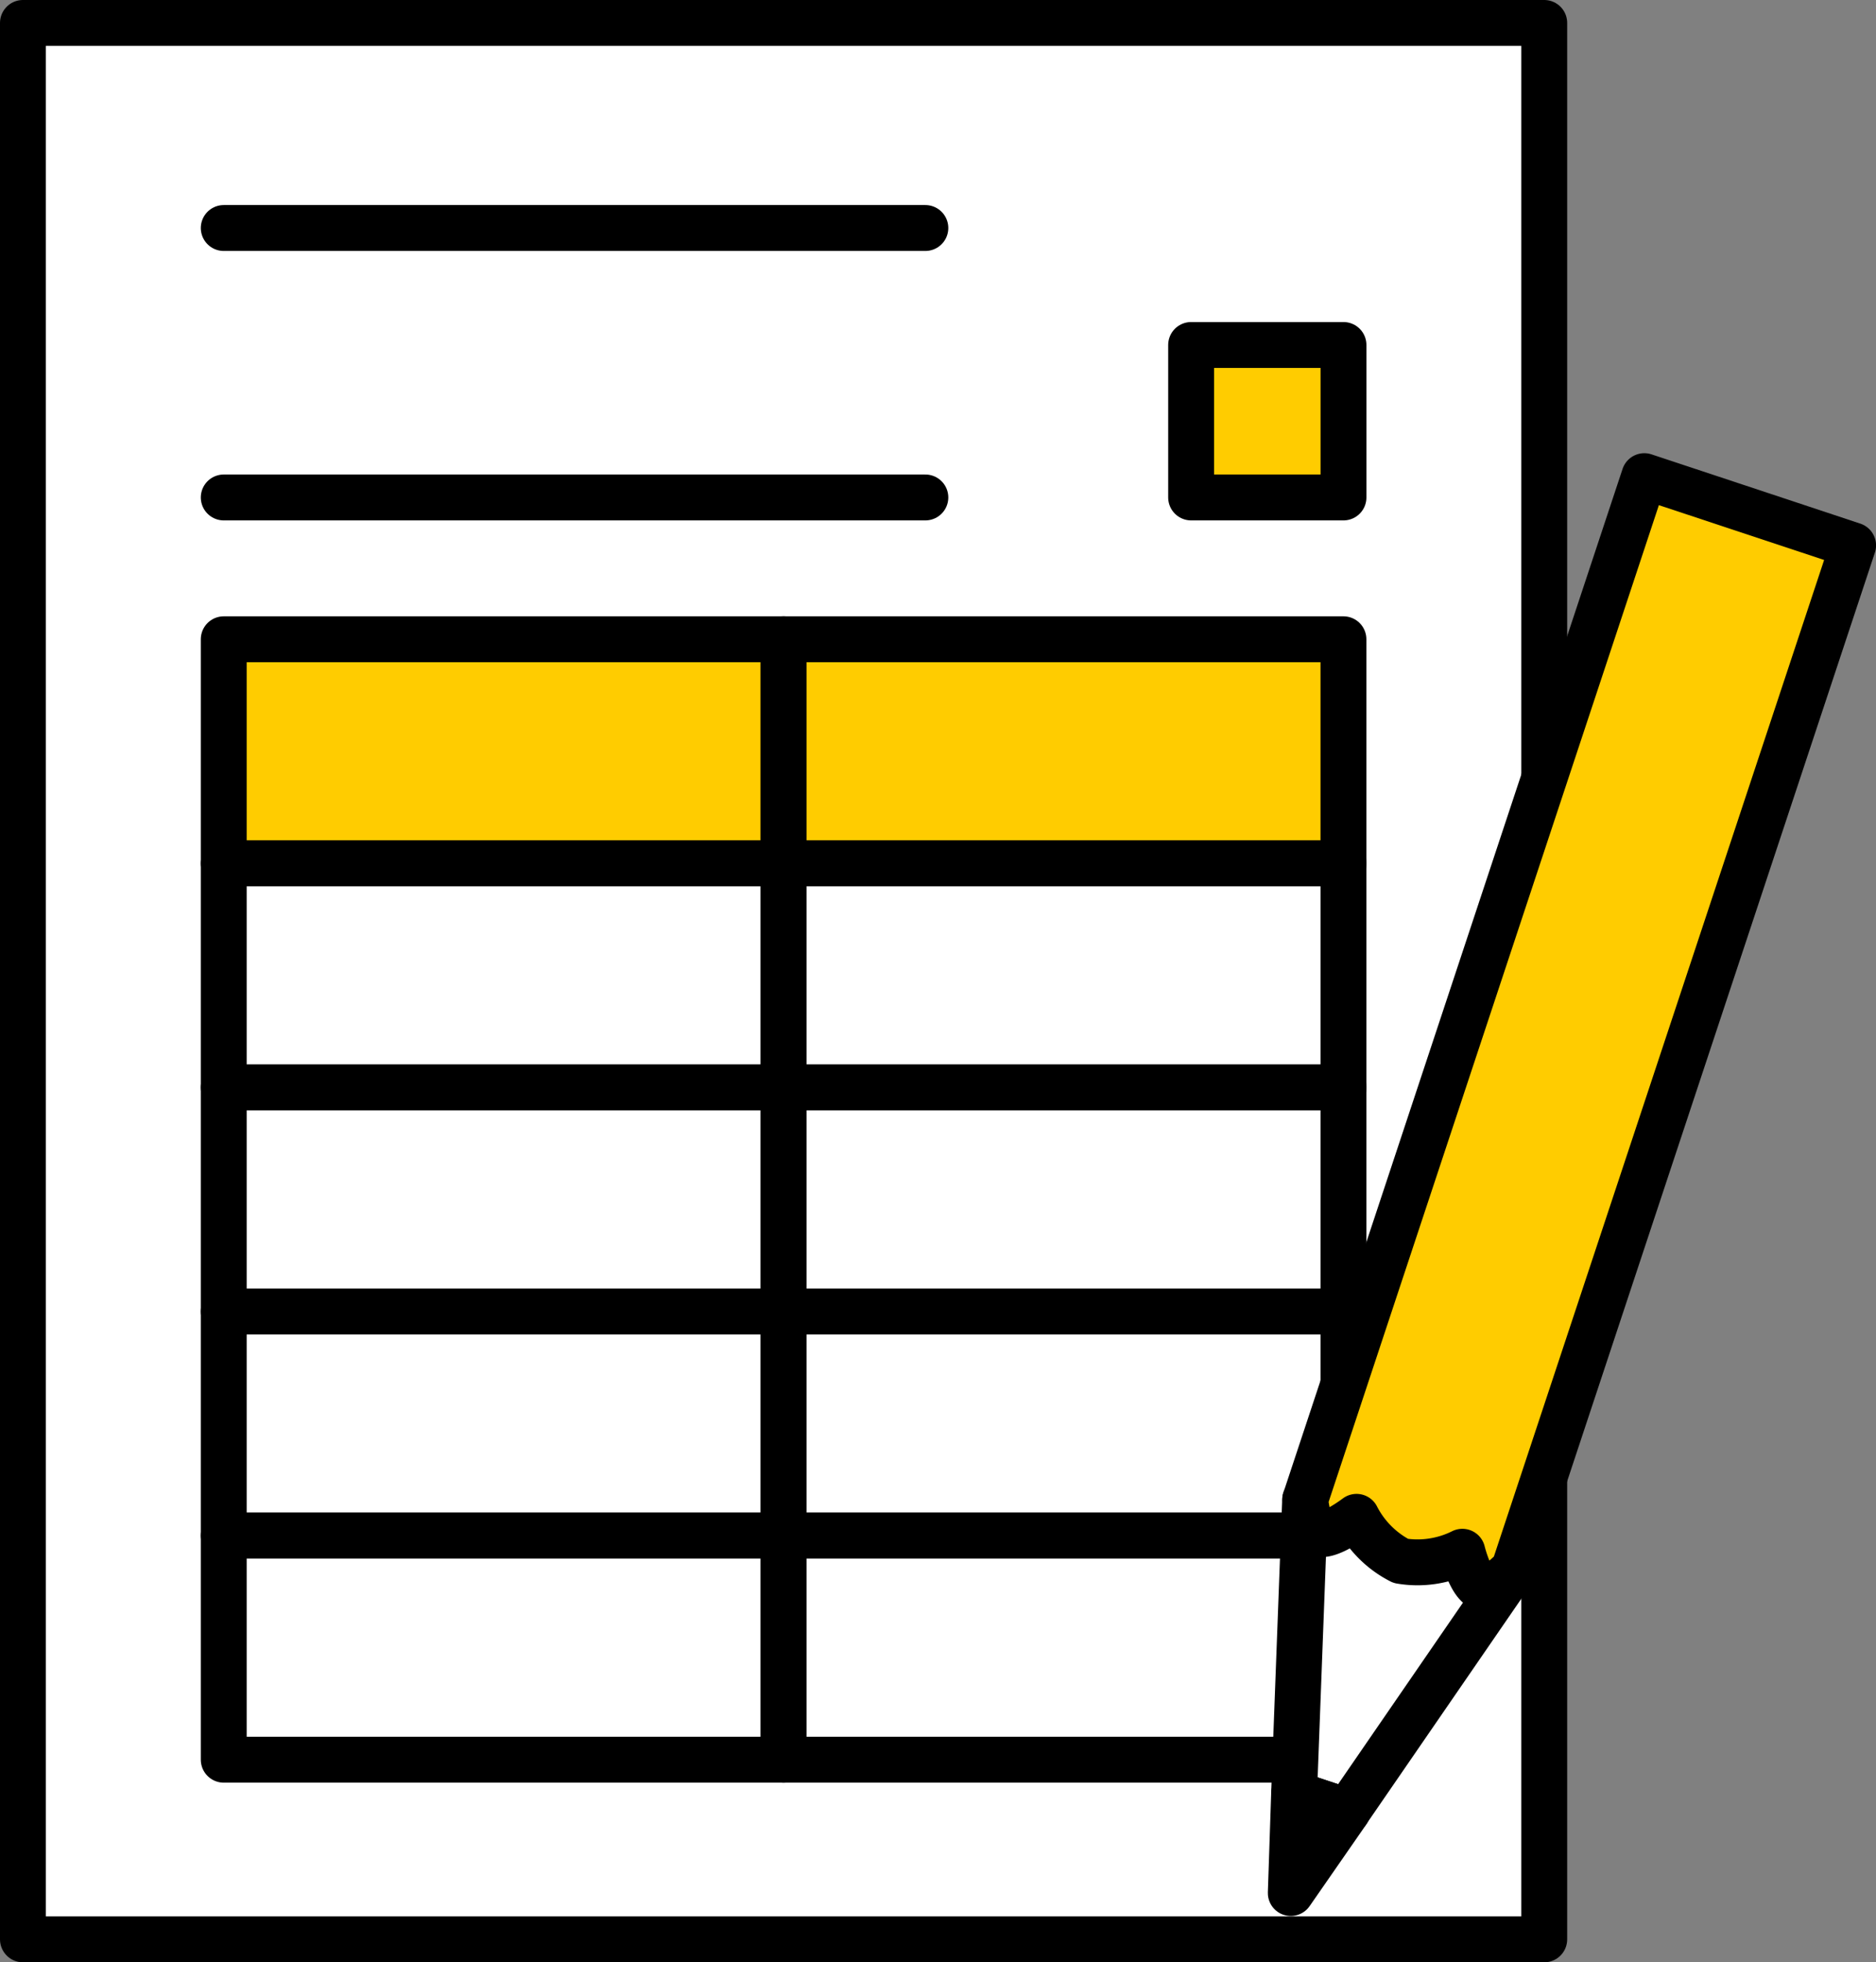 <svg xmlns="http://www.w3.org/2000/svg" xmlns:xlink="http://www.w3.org/1999/xlink" width="40.901" height="42.756" viewBox="0 0 40.901 42.756"><rect x="0" y="0" width="40.901" height="42.756" fill="#808080" stroke="none"/><defs><clipPath id="a"><rect width="40.901" height="42.756" transform="translate(0 0)" fill="none"/></clipPath></defs><g transform="translate(0 0)"><rect width="33.168" height="41.755" transform="translate(0.5 0.501)" fill="#fff"/><g clip-path="url(#a)"><rect width="33.168" height="41.756" transform="translate(0.5 0.5)" fill="none" stroke="#000" stroke-linecap="round" stroke-linejoin="round" stroke-width="1"/></g><rect width="12.206" height="4.883" transform="translate(4.878 13.929)" fill="#fc0"/><rect width="12.206" height="4.883" transform="translate(4.878 13.929)" fill="none" stroke="#000" stroke-linecap="round" stroke-linejoin="round" stroke-width="1"/><rect width="12.206" height="4.883" transform="translate(17.084 13.929)" fill="#fc0"/><rect width="12.206" height="4.883" transform="translate(17.084 13.929)" fill="none" stroke="#000" stroke-linecap="round" stroke-linejoin="round" stroke-width="1"/><rect width="12.206" height="4.883" transform="translate(4.878 18.812)" fill="#fff"/><rect width="12.206" height="4.883" transform="translate(4.878 18.812)" fill="none" stroke="#000" stroke-linecap="round" stroke-linejoin="round" stroke-width="1"/><rect width="12.206" height="4.883" transform="translate(17.084 18.812)" fill="#fff"/><rect width="12.206" height="4.883" transform="translate(17.084 18.812)" fill="none" stroke="#000" stroke-linecap="round" stroke-linejoin="round" stroke-width="1"/><rect width="12.206" height="4.883" transform="translate(4.878 23.694)" fill="#fff"/><rect width="12.206" height="4.883" transform="translate(4.878 23.694)" fill="none" stroke="#000" stroke-linecap="round" stroke-linejoin="round" stroke-width="1"/><rect width="12.206" height="4.883" transform="translate(17.084 23.694)" fill="#fff"/><rect width="12.206" height="4.883" transform="translate(17.084 23.694)" fill="none" stroke="#000" stroke-linecap="round" stroke-linejoin="round" stroke-width="1"/><rect width="12.206" height="4.883" transform="translate(4.878 28.577)" fill="#fff"/><rect width="12.206" height="4.883" transform="translate(4.878 28.577)" fill="none" stroke="#000" stroke-linecap="round" stroke-linejoin="round" stroke-width="1"/><rect width="12.206" height="4.883" transform="translate(17.084 28.577)" fill="#fff"/><rect width="12.206" height="4.883" transform="translate(17.084 28.577)" fill="none" stroke="#000" stroke-linecap="round" stroke-linejoin="round" stroke-width="1"/><rect width="12.206" height="4.883" transform="translate(4.878 33.459)" fill="#fff"/><rect width="12.206" height="4.883" transform="translate(4.878 33.459)" fill="none" stroke="#000" stroke-linecap="round" stroke-linejoin="round" stroke-width="1"/><rect width="12.206" height="4.883" transform="translate(17.084 33.459)" fill="#fff"/><rect width="12.206" height="4.883" transform="translate(17.084 33.459)" fill="none" stroke="#000" stroke-linecap="round" stroke-linejoin="round" stroke-width="1"/><path d="M4.878,4.968h0Z" fill="#fff"/><line x2="15.297" transform="translate(4.878 4.968)" fill="none" stroke="#000" stroke-linecap="round" stroke-linejoin="round" stroke-width="1"/><path d="M4.878,10.839h0Z" fill="#fff"/><line x2="15.297" transform="translate(4.878 10.839)" fill="none" stroke="#000" stroke-linecap="round" stroke-linejoin="round" stroke-width="1"/><rect width="3.322" height="3.322" transform="translate(25.969 7.517)" fill="#fc0"/><rect width="3.322" height="3.322" transform="translate(25.969 7.517)" fill="none" stroke="#000" stroke-linecap="round" stroke-linejoin="round" stroke-width="1"/><path d="M28.455,32.678l-.241,6.405,1.159.385,3.634-5.281Z" fill="#fff"/><path d="M28.455,32.678l-.241,6.405,1.159.385,3.634-5.281Z" fill="none" stroke="#000" stroke-linecap="round" stroke-linejoin="round" stroke-width="1"/><path d="M28.142,41.247l.072-2.163,1.162.385Z" fill="#fc0"/><g clip-path="url(#a)"><path d="M28.142,41.247l.072-2.163,1.162.385Z" fill="none" stroke="#000" stroke-linecap="round" stroke-linejoin="round" stroke-width="1"/><path d="M28.752,33.418c.237.079.824-.368.824-.368a2.21,2.21,0,0,0,.964.961,2.191,2.191,0,0,0,1.343-.2s.172.7.425.782.7-.409.7-.409l7.394-22.3-1.124-.373-2.308-.765-1.12-.371-7.393,22.3s.059.661.3.74" fill="#fc0"/><path d="M28.752,33.418c.237.079.824-.368.824-.368a2.21,2.21,0,0,0,.964.961,2.191,2.191,0,0,0,1.343-.2s.172.7.425.782.7-.409.7-.409l7.394-22.3-1.124-.373-2.308-.765-1.12-.371-7.393,22.3S28.515,33.339,28.752,33.418Z" fill="none" stroke="#000" stroke-linecap="round" stroke-linejoin="round" stroke-width="1"/></g></g></svg>